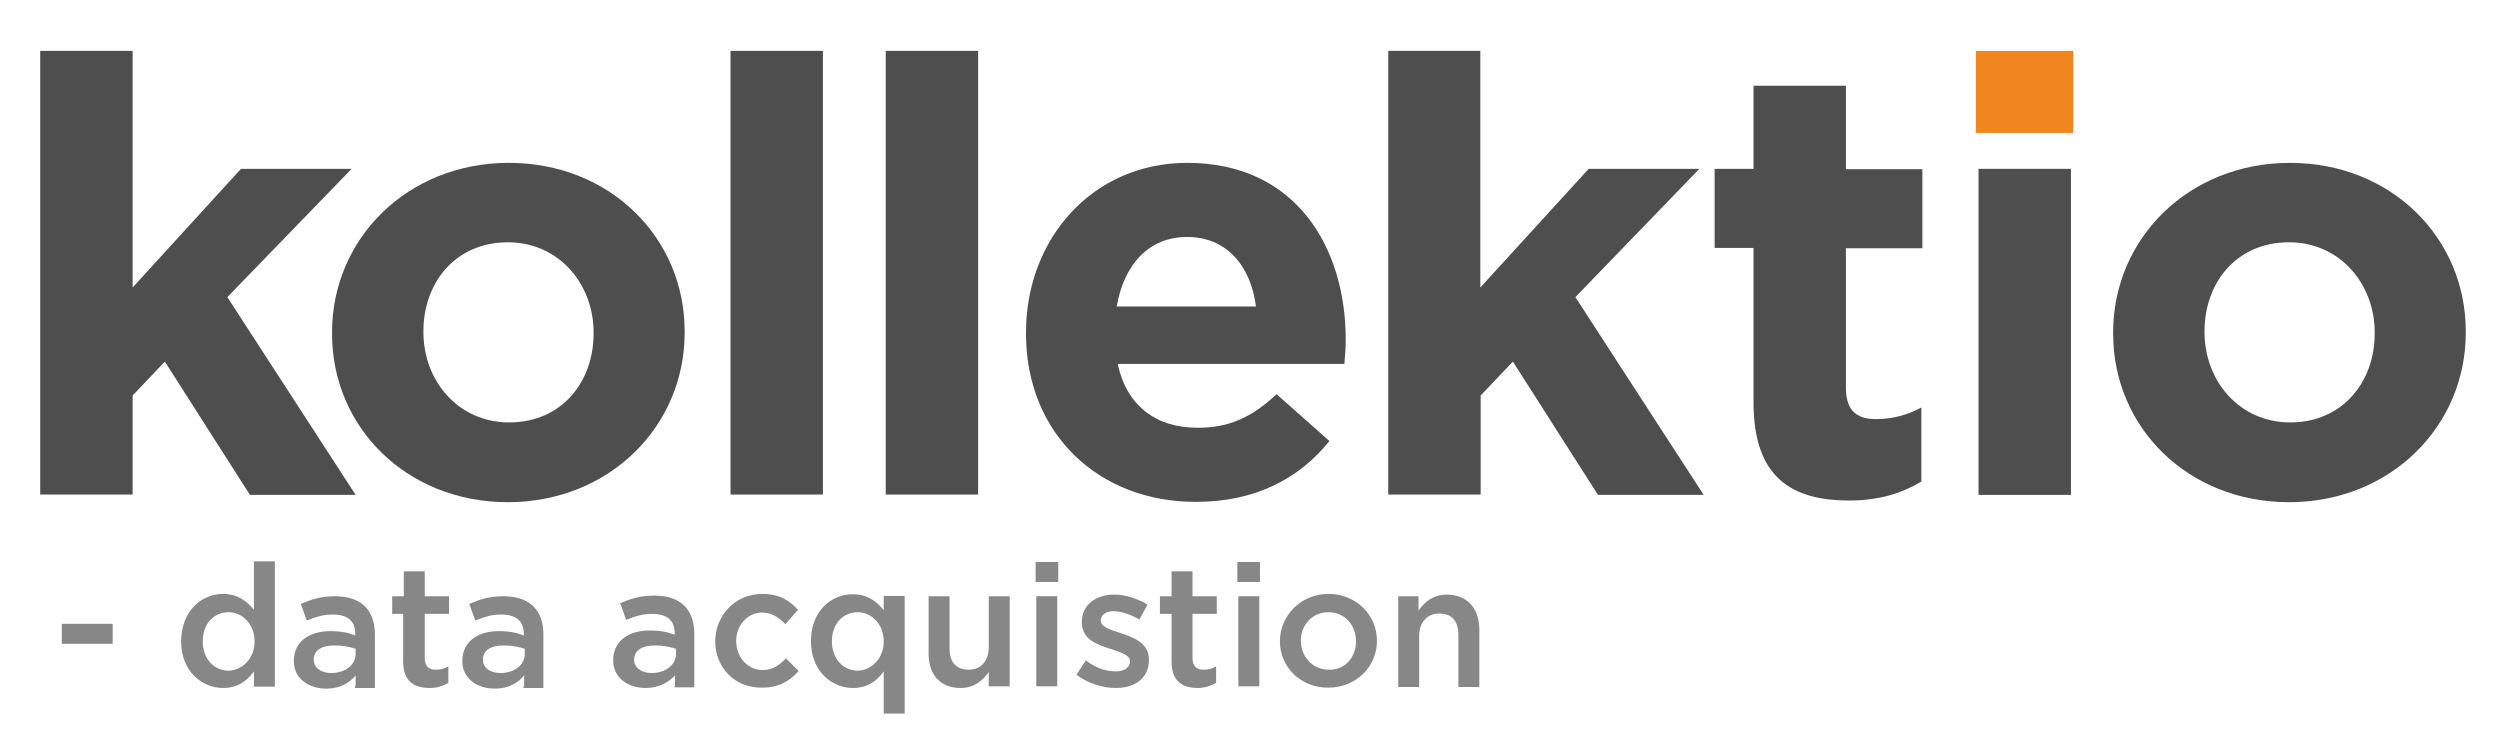 <?xml version="1.0" encoding="UTF-8"?>
<!-- Generator: Adobe Illustrator 26.1.0, SVG Export Plug-In . SVG Version: 6.00 Build 0)  -->
<svg xmlns="http://www.w3.org/2000/svg" xmlns:xlink="http://www.w3.org/1999/xlink" version="1.1" id="Lag_1" x="0px" y="0px" viewBox="0 0 752.2 222.2" style="enable-background:new 0 0 752.2 222.2;" xml:space="preserve">
<style type="text/css">
	.st0{fill:#F1851F;}
	.st1{fill:#4E4E4F;}
	.st2{fill:#878787;}
</style>
<path class="st0" d="M594.5,15.3h29.3V40h-29.3V15.3z"></path>
<path class="st1" d="M12.1,15.3h27.8v71.2l32.6-35.7h33.3L68.4,89.4l38.6,59.5H75.2l-25.6-40.1l-9.7,10.2v29.8H12.1V15.3z"></path>
<path class="st1" d="M99.9,100.4V100c0-28.2,22.7-51,53.2-51c30.4,0,52.9,22.5,52.9,50.7v0.4c0,28.2-22.7,51-53.2,51  C122.4,151.1,99.9,128.6,99.9,100.4z M178.6,100.4V100c0-14.5-10.4-27.1-25.8-27.1c-15.9,0-25.4,12.3-25.4,26.7v0.4  c0,14.5,10.4,27.1,25.8,27.1C169.1,127.1,178.6,114.8,178.6,100.4z"></path>
<path class="st1" d="M219.8,15.3h27.8v133.5h-27.8V15.3z"></path>
<path class="st1" d="M266.5,15.3h27.8v133.5h-27.8V15.3z"></path>
<path class="st1" d="M308.7,100.4V100c0-28,19.9-51,48.5-51c32.7,0,47.7,25.4,47.7,53.2c0,2.2-0.2,4.8-0.4,7.3h-68.2  c2.7,12.6,11.5,19.2,24,19.2c9.3,0,16.1-2.9,23.8-10.1l15.9,14.1c-9.1,11.3-22.3,18.3-40.1,18.3  C330.5,151.1,308.7,130.4,308.7,100.4z M377.9,92.2c-1.6-12.4-9-20.9-20.7-20.9c-11.5,0-19,8.2-21.2,20.9H377.9z"></path>
<path class="st1" d="M417.6,15.3h27.8v71.2L478,50.8h33.3l-37.3,38.6l38.6,59.5h-31.8l-25.6-40.1l-9.7,10.2v29.8h-27.8V15.3z"></path>
<path class="st1" d="M527.6,121.1V74.6h-11.7V50.8h11.7V25.8h27.8v25.1h23v23.8h-23v41.9c0,6.4,2.7,9.5,9,9.5  c5.1,0,9.7-1.3,13.7-3.5v22.3c-5.9,3.5-12.6,5.7-22,5.7C539.2,150.5,527.6,143.8,527.6,121.1z"></path>
<path class="st1" d="M595.3,50.8h27.8v98.1h-27.8V50.8z"></path>
<path class="st1" d="M635.8,100.4V100c0-28.2,22.7-51,53.2-51c30.4,0,52.9,22.5,52.9,50.7v0.4c0,28.2-22.7,51-53.2,51  C658.3,151.1,635.8,128.6,635.8,100.4z M714.5,100.4V100c0-14.5-10.4-27.1-25.8-27.1c-15.9,0-25.4,12.3-25.4,26.7v0.4  c0,14.5,10.4,27.1,25.8,27.1C704.9,127.1,714.5,114.8,714.5,100.4z"></path>
<g>
	<path class="st2" d="M18.6,187.7h15.3v6H18.6V187.7z"></path>
	<path class="st2" d="M54.5,193L54.5,193c0-9,6-14.3,12.6-14.3c4.5,0,7.3,2.3,9.3,4.8v-14.6h6.3v37.7h-6.3V202c-2,2.8-4.8,5-9.3,5   C60.8,207,54.5,202,54.5,193z M76.6,193L76.6,193c0-5.3-3.8-8.8-7.8-8.8c-4.3,0-7.8,3.3-7.8,8.8l0,0c0,5.3,3.5,8.8,7.8,8.8   C72.8,201.7,76.6,198.2,76.6,193z"></path>
	<path class="st2" d="M107,206.5v-3.3c-1.8,2.3-4.8,4-8.8,4c-5.3,0-9.8-3-9.8-8.3l0,0c0-6,4.8-9,11-9c3.3,0,5.5,0.5,7.5,1.3v-0.5   c0-3.8-2.3-5.8-6.8-5.8c-3,0-5.3,0.8-7.8,1.8l-1.8-5c3-1.3,6-2.3,10.3-2.3c8,0,12,4.3,12,11.5V207h-6V206.5z M107,195.2   c-1.5-0.5-3.8-1-6.3-1c-4,0-6.3,1.5-6.3,4.3l0,0c0,2.5,2.3,4,5.3,4c4,0,7.3-2.3,7.3-5.8V195.2z"></path>
	<path class="st2" d="M121.3,199v-14.3H118v-5.3h3.5v-7.5h6.3v7.5h7.3v5.3h-7.3V198c0,2.5,1.3,3.5,3.3,3.5c1.5,0,2.5-0.3,3.8-1v5   c-1.5,0.8-3.3,1.5-5.5,1.5C124.5,207,121.3,205,121.3,199z"></path>
	<path class="st2" d="M157.7,206.5v-3.3c-1.8,2.3-4.8,4-8.8,4c-5.3,0-9.8-3-9.8-8.3l0,0c0-6,4.8-9,11-9c3.3,0,5.5,0.5,7.5,1.3v-0.5   c0-3.8-2.3-5.8-6.8-5.8c-3,0-5.3,0.8-7.8,1.8l-1.8-5c3-1.3,6-2.3,10.3-2.3c8,0,12,4.3,12,11.5V207h-6V206.5z M157.9,195.2   c-1.5-0.5-3.8-1-6.3-1c-4,0-6.3,1.5-6.3,4.3l0,0c0,2.5,2.3,4,5.3,4c4,0,7.3-2.3,7.3-5.8V195.2z"></path>
	<path class="st2" d="M203.1,206.5v-3.3c-1.8,2-4.8,3.8-8.8,3.8c-5.3,0-9.8-3-9.8-8.3l0,0c0-6,4.8-9,11-9c3.3,0,5.5,0.5,7.5,1.3   v-0.5c0-3.8-2.3-5.8-6.8-5.8c-3,0-5.3,0.8-7.8,1.8l-1.8-5c3-1.3,6-2.3,10.3-2.3c8,0,12,4.3,12,11.5v16.1h-6V206.5z M203.4,195.2   c-1.5-0.5-3.8-1-6.3-1c-4,0-6.3,1.5-6.3,4.3l0,0c0,2.5,2.3,4,5.3,4c4,0,7.3-2.3,7.3-5.8V195.2z"></path>
	<path class="st2" d="M215.2,193L215.2,193c0-7.8,6-14.3,14.1-14.3c5.3,0,8.3,2,10.8,4.8l-3.8,4.3c-2-2-4-3.5-7-3.5   c-4.5,0-7.8,4-7.8,8.5l0,0c0,4.8,3.3,8.8,8,8.8c3,0,5-1.5,7-3.5l3.8,3.8c-2.8,3-5.8,5-11,5C220.9,207,215.2,200.7,215.2,193z"></path>
	<path class="st2" d="M265.9,202c-2,2.8-4.8,5-9.3,5c-6.3,0-12.6-5-12.6-14.1l0,0c0-9,6-14.1,12.6-14.1c4.5,0,7.3,2.3,9.3,4.8v-4.3   h6.3v35.4h-6.3V202z M265.9,193L265.9,193c0-5.3-3.8-8.8-7.8-8.8c-4.3,0-7.8,3.3-7.8,8.8l0,0c0,5.3,3.5,8.8,7.8,8.8   C262.1,201.7,265.9,198.2,265.9,193z"></path>
	<path class="st2" d="M279.4,196.7v-17.3h6.3V195c0,4.3,2,6.5,5.8,6.5c3.5,0,6-2.5,6-6.8v-15.3h6.3v27.1h-6.3v-4.3   c-1.8,2.5-4.3,4.8-8.5,4.8C282.9,207,279.4,203,279.4,196.7z"></path>
	<path class="st2" d="M311.6,169.1h6.8v6h-6.8V169.1z M311.8,179.4h6.3v27.1h-6.3V179.4z"></path>
	<path class="st2" d="M323.9,203l2.8-4.3c3,2.3,6,3.3,9,3.3c2.8,0,4.3-1.3,4.3-3l0,0c0-2-3-2.8-6-3.8c-4-1.3-8.5-2.8-8.5-8l0,0   c0-5.3,4.3-8.3,9.8-8.3c3.5,0,7,1.3,10,3l-2.5,4.5c-2.5-1.5-5.5-2.5-7.8-2.5c-2.5,0-3.8,1.3-3.8,2.8l0,0c0,2,3,2.8,6,3.8   c4,1.3,8.5,3,8.5,8l0,0c0,5.8-4.5,8.5-10,8.5C331.6,207,327.1,205.5,323.9,203z"></path>
	<path class="st2" d="M352.5,199v-14.3H349v-5.3h3.5v-7.5h6.3v7.5h7.3v5.3h-7.3V198c0,2.5,1.3,3.5,3.3,3.5c1.5,0,2.5-0.3,3.8-1v5   c-1.5,0.8-3.3,1.5-5.5,1.5C355.7,207,352.5,205,352.5,199z"></path>
	<path class="st2" d="M372.3,169.1h6.8v6h-6.8V169.1z M372.6,179.4h6.3v27.1h-6.3V179.4z"></path>
	<path class="st2" d="M385.1,193L385.1,193c0-7.8,6.3-14.3,14.6-14.3c8.3,0,14.6,6.3,14.6,14.1l0,0c0,7.8-6.3,14.1-14.6,14.1   C391.4,207,385.1,200.7,385.1,193z M408,193L408,193c0-5-3.5-8.8-8.3-8.8c-5,0-8.3,4-8.3,8.5l0,0c0,4.8,3.5,8.8,8.3,8.8   C404.7,201.7,408,197.7,408,193z"></path>
	<path class="st2" d="M420.5,179.4h6.3v4.3c1.8-2.5,4.3-4.8,8.5-4.8c6,0,9.8,4,9.8,10.5v17.3h-6.3v-15.6c0-4.3-2-6.5-5.8-6.5   c-3.5,0-6,2.5-6,6.8v15.3h-6.3v-27.4H420.5z"></path>
</g>
</svg>
